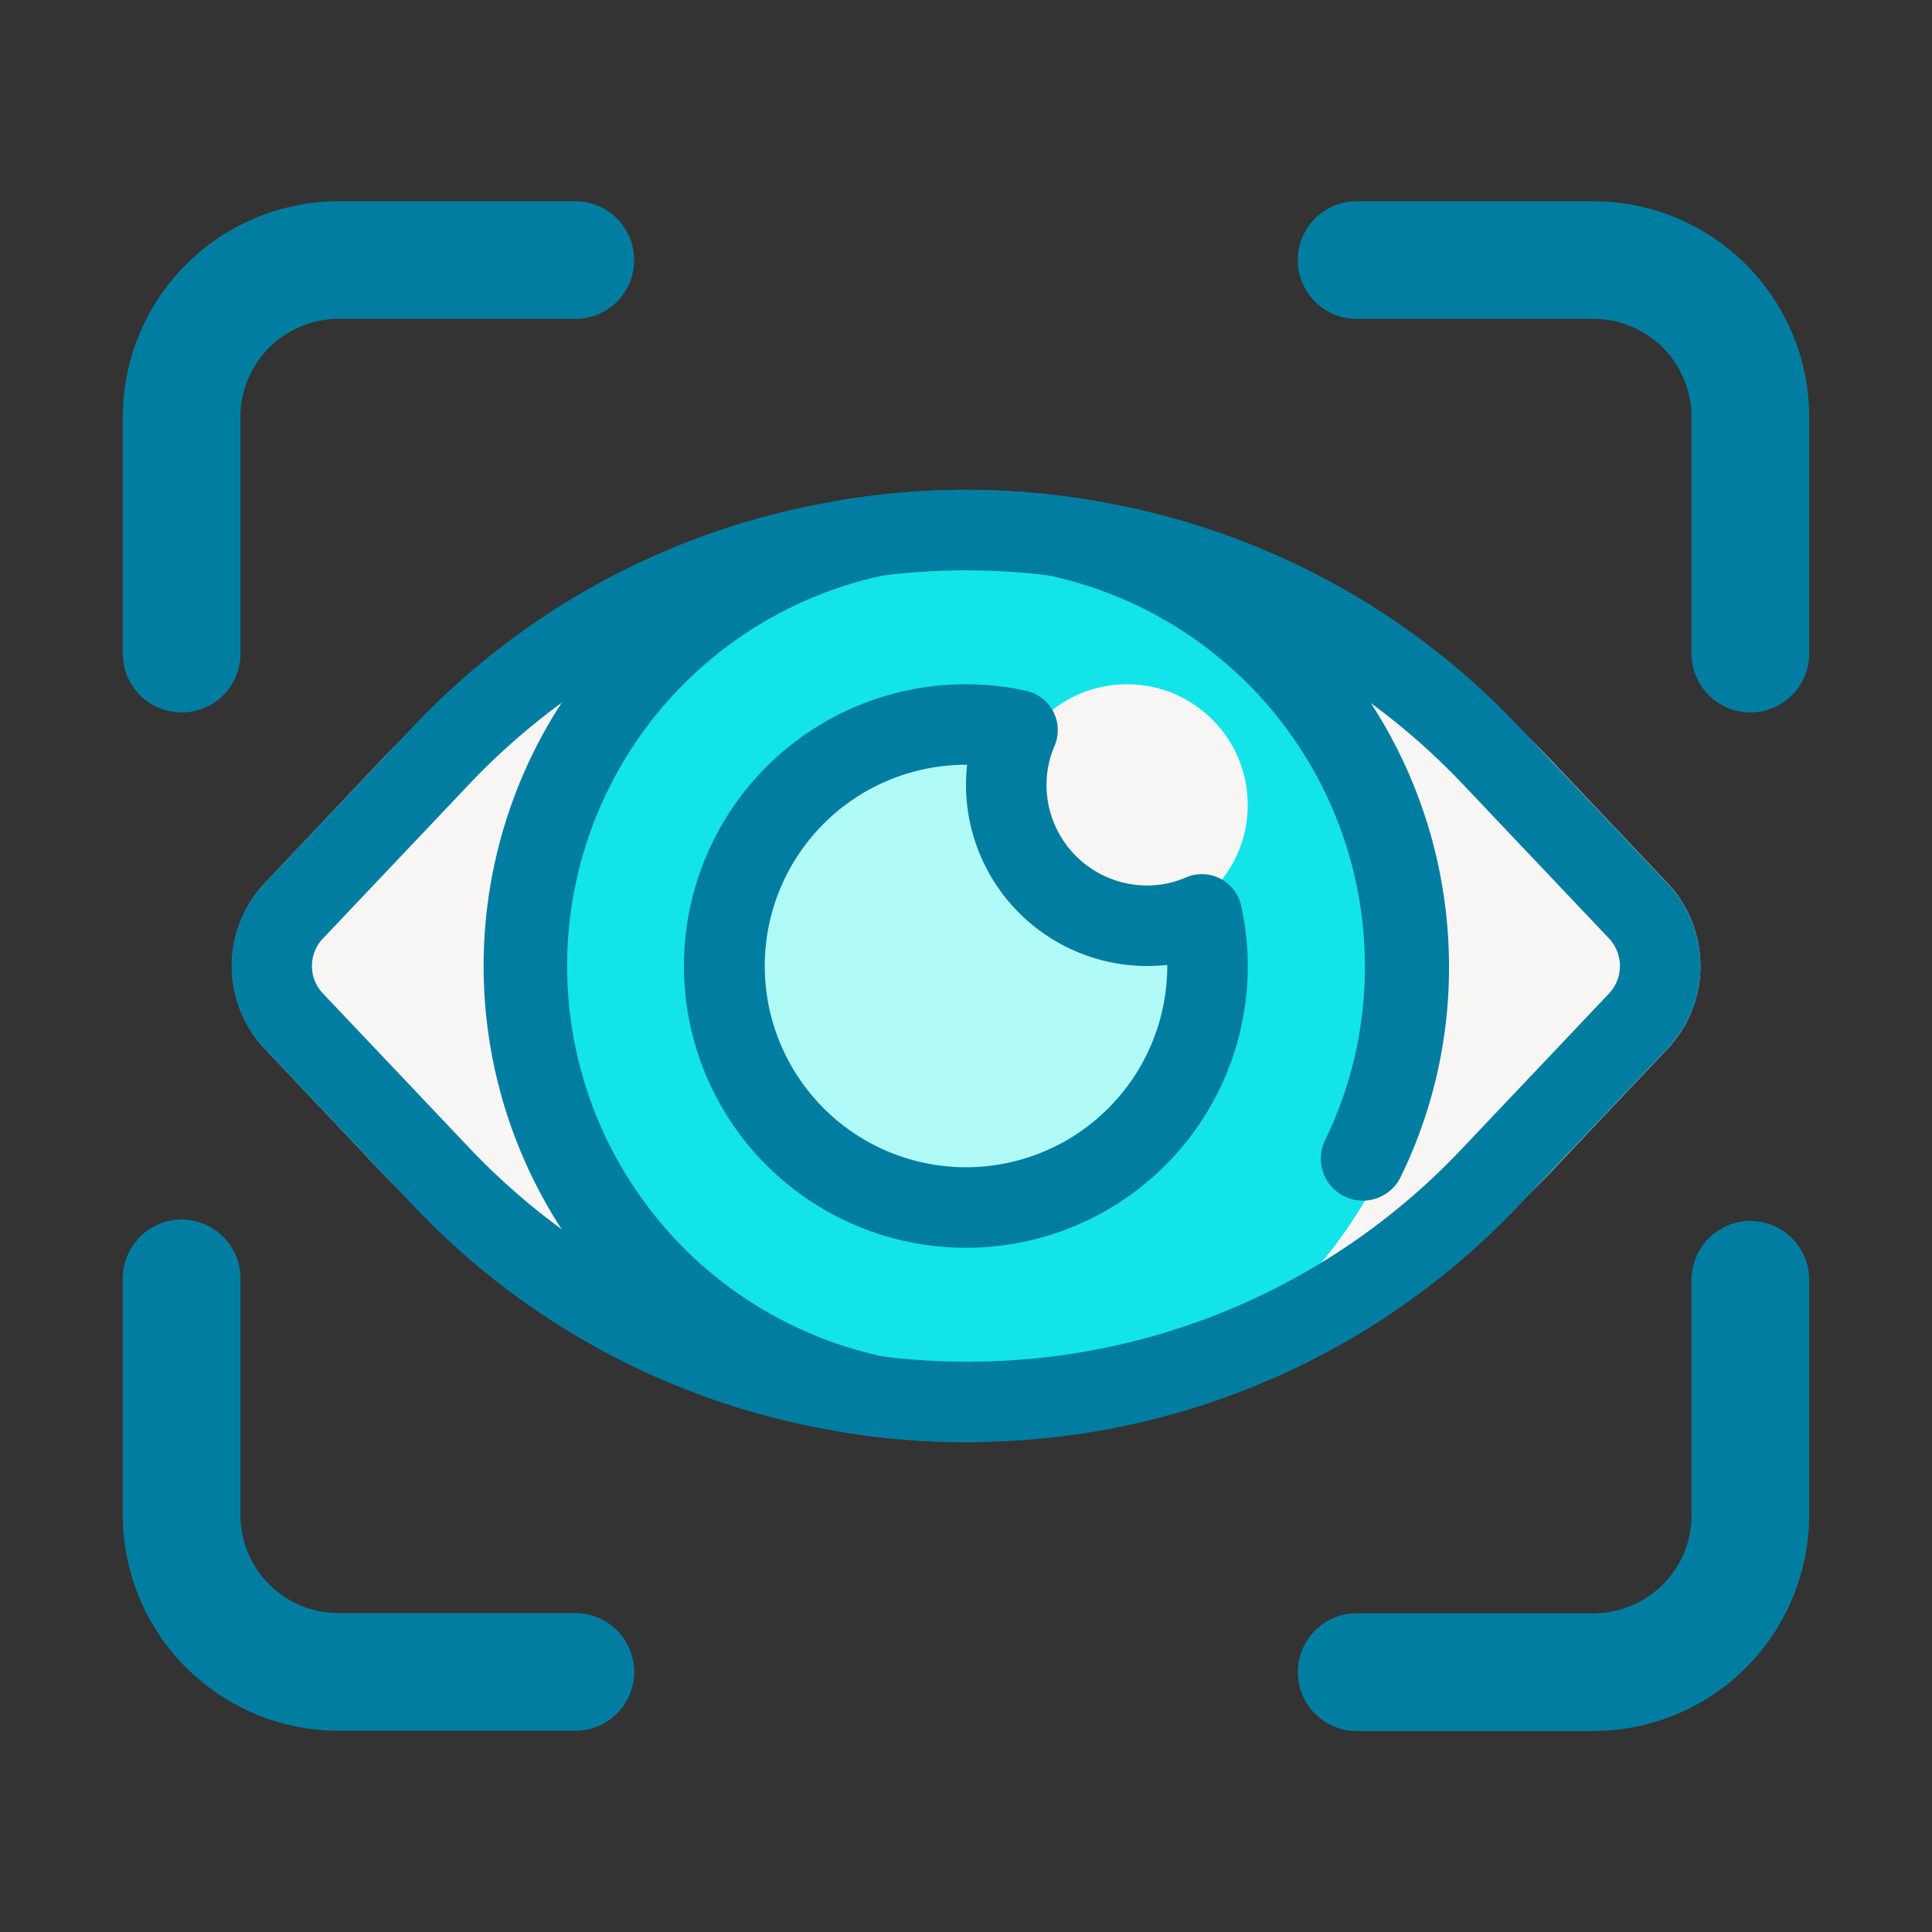 <svg xmlns="http://www.w3.org/2000/svg" id="Layer_1" height="512" viewBox="0 0 48 48" width="512" data-name="Layer 1"><rect x="0" y="0" width="48" height="48" fill="#333333" stroke="none"/><path d="m41.423 21.937-2.9-3.065a20 20 0 0 0 -29.038 0l-2.9 3.065a3 3 0 0 0 0 4.126l2.9 3.065a20 20 0 0 0 29.038 0l2.9-3.065a3 3 0 0 0 0-4.126z" fill="#f7f6f5"></path><circle cx="24" cy="24" fill="#13e4ea" r="11.5"></circle><g fill="#007da1"><path d="m14.256 5h-5.846a5.365 5.365 0 0 0 -5.359 5.359v5.841a1.462 1.462 0 1 0 2.923 0v-5.841a2.438 2.438 0 0 1 2.436-2.436h5.846a1.462 1.462 0 1 0 0-2.923z"></path><path d="m39.59 5h-5.846a1.462 1.462 0 1 0 0 2.923h5.846a2.438 2.438 0 0 1 2.436 2.436v5.841a1.462 1.462 0 1 0 2.923 0v-5.841a5.365 5.365 0 0 0 -5.359-5.359z"></path><path d="m43.487 30.333a1.463 1.463 0 0 0 -1.461 1.467v5.846a2.438 2.438 0 0 1 -2.436 2.436h-5.846a1.462 1.462 0 1 0 0 2.923h5.846a5.365 5.365 0 0 0 5.359-5.359v-5.846a1.464 1.464 0 0 0 -1.462-1.467z"></path><path d="m14.256 40.077h-5.846a2.438 2.438 0 0 1 -2.436-2.436v-5.841a1.462 1.462 0 1 0 -2.923 0v5.846a5.365 5.365 0 0 0 5.359 5.354h5.846a1.462 1.462 0 1 0 0-2.923z"></path></g><circle cx="24" cy="24" fill="#aff9f7" r="6"></circle><circle cx="28" cy="20" fill="#f7f6f5" r="3"></circle><path d="m24 14.09a10.2 10.2 0 0 0 -2 .2 16.727 16.727 0 0 1 4 0 10.2 10.2 0 0 0 -2-.2zm17.42 7.85-3.63-3.83a18.7 18.7 0 0 0 -10.55-5.66 18.886 18.886 0 0 0 -6.48 0 18.7 18.7 0 0 0 -10.55 5.66l-3.63 3.83a2.984 2.984 0 0 0 0 4.12l3.63 3.83a18.7 18.7 0 0 0 10.55 5.66 18.326 18.326 0 0 0 3.24.28c.19 0 .39 0 .58-.01a18.792 18.792 0 0 0 13.21-5.93l3.63-3.83a2.984 2.984 0 0 0 0-4.12zm-1.45 2.75-3.63 3.83a16.842 16.842 0 0 1 -12.34 5.31 16.524 16.524 0 0 1 -2-.12h-.02a17.035 17.035 0 0 1 -10.32-5.19l-3.63-3.83a.99.99 0 0 1 0-1.38l3.63-3.83a17.035 17.035 0 0 1 10.32-5.19h.02a16.727 16.727 0 0 1 4 0h.02a17.035 17.035 0 0 1 10.32 5.19l3.63 3.83a1 1 0 0 1 0 1.38zm-15.97-10.6a10.2 10.2 0 0 0 -2 .2 16.727 16.727 0 0 1 4 0 10.2 10.2 0 0 0 -2-.2z" fill="#007da1"></path><path d="m36 24a11.838 11.838 0 0 1 -1.2 5.24 1.044 1.044 0 0 1 -1.88-.91 9.812 9.812 0 0 0 .99-4.33 9.931 9.931 0 0 0 -7.89-9.71h-.02a10.1 10.1 0 0 0 -4 0h-.02a9.92 9.92 0 0 0 0 19.42h.02a10.2 10.2 0 0 0 2 .2 1.041 1.041 0 0 1 1.04 1.05 1.031 1.031 0 0 1 -.46.86c-.19.01-.39.01-.58.01a18.326 18.326 0 0 1 -3.24-.28 12 12 0 0 1 0-23.1 18.886 18.886 0 0 1 6.48 0 12.016 12.016 0 0 1 8.76 11.55z" fill="#007da1"></path><path d="m24 31a7 7 0 1 1 1.494-13.837 1 1 0 0 1 .706 1.369 2.447 2.447 0 0 0 -.2.968 2.5 2.5 0 0 0 2.5 2.5 2.431 2.431 0 0 0 .965-.2 1 1 0 0 1 1.372.705 6.993 6.993 0 0 1 -6.837 8.495zm0-12a5 5 0 1 0 5 5v-.028a4.612 4.612 0 0 1 -.5.028 4.505 4.505 0 0 1 -4.5-4.5 4.372 4.372 0 0 1 .028-.5z" fill="#007da1"></path></svg>